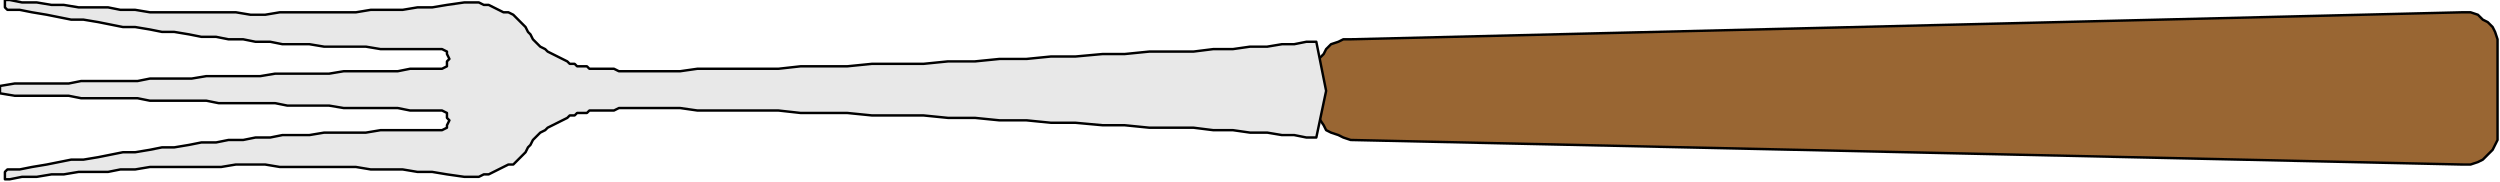 <?xml version="1.0" encoding="UTF-8" standalone="no"?>
<svg
   xmlns:dc="http://purl.org/dc/elements/1.1/"
   xmlns:cc="http://creativecommons.org/ns#"
   xmlns:rdf="http://www.w3.org/1999/02/22-rdf-syntax-ns#"
   xmlns:svg="http://www.w3.org/2000/svg"
   xmlns="http://www.w3.org/2000/svg"
   xmlns:sodipodi="http://sodipodi.sourceforge.net/DTD/sodipodi-0.dtd"
   xmlns:inkscape="http://www.inkscape.org/namespaces/inkscape"
   version="1.0"
   width="269.346mm"
   height="19.579mm"
   id="svg13"
   sodipodi:docname="HCUTL040.WMF">
  <sodipodi:namedview
     pagecolor="#ffffff"
     bordercolor="#666666"
     borderopacity="1"
     objecttolerance="10"
     gridtolerance="10"
     guidetolerance="10"
     inkscape:pageopacity="0"
     inkscape:pageshadow="2"
     inkscape:window-width="640"
     inkscape:window-height="480"
     id="namedview15" />
  <defs
     id="defs3">
    <pattern
       id="WMFhbasepattern"
       patternUnits="userSpaceOnUse"
       width="6"
       height="6"
       x="0"
       y="0" />
  </defs>
  <path
     style="fill:#996633;fill-rule:evenodd;fill-opacity:1;stroke:none;"
     d="  M 550,16   L 1003,5   L 1006,5   L 1009,6   L 1011,8   L 1013,9   L 1015,11   L 1016,13   L 1017,16   L 1017,19   L 1017,54   L 1017,57   L 1016,59   L 1015,61   L 1013,63   L 1011,65   L 1009,66   L 1006,67   L 1003,67   L 550,57   L 547,56   L 545,55   L 542,54   L 540,53   L 539,51   L 537,48   L 537,46   L 536,43   L 536,29   L 537,27   L 537,24   L 539,22   L 540,20   L 542,18   L 545,17   L 547,16   L 550,16  z "
     id="path5" />
  <path
     style="fill:none;stroke:#000000;stroke-width:1px;stroke-linecap:round;stroke-linejoin:round;stroke-miterlimit:4;stroke-dasharray:none;stroke-opacity:1;"
     d="  M 550,16   L 1003,5   L 1006,5   L 1009,6   L 1011,8   L 1013,9   L 1015,11   L 1016,13   L 1017,16   L 1017,19   L 1017,54   L 1017,57   L 1016,59   L 1015,61   L 1013,63   L 1011,65   L 1009,66   L 1006,67   L 1003,67   L 550,57   L 547,56   L 545,55   L 542,54   L 540,53   L 539,51   L 537,48   L 537,46   L 536,43   L 536,29   L 537,27   L 537,24   L 539,22   L 540,20   L 542,18   L 545,17   L 547,16   L 550,16  "
     id="path7" />
  <path
     style="fill:#e8e8e8;fill-rule:evenodd;fill-opacity:1;stroke:none;"
     d="  M 540,37   L 536,56   L 532,56   L 527,55   L 522,55   L 516,54   L 509,54   L 502,53   L 494,53   L 486,52   L 477,52   L 468,52   L 458,51   L 449,51   L 438,50   L 428,50   L 418,49   L 407,49   L 397,48   L 386,48   L 376,47   L 366,47   L 355,47   L 345,46   L 336,46   L 326,46   L 317,45   L 308,45   L 299,45   L 291,45   L 284,45   L 277,44   L 270,44   L 265,44   L 262,44   L 260,44   L 257,44   L 255,44   L 252,44   L 250,45   L 248,45   L 246,45   L 244,45   L 242,45   L 240,45   L 239,46   L 237,46   L 235,46   L 234,47   L 232,47   L 231,48   L 229,49   L 227,50   L 225,51   L 223,52   L 222,53   L 220,54   L 219,55   L 218,56   L 217,57   L 216,59   L 215,60   L 214,62   L 213,63   L 212,64   L 210,66   L 209,67   L 207,67   L 205,68   L 203,69   L 201,70   L 199,71   L 197,71   L 195,72   L 189,72   L 182,71   L 176,70   L 170,70   L 164,69   L 157,69   L 151,69   L 145,68   L 139,68   L 133,68   L 127,68   L 120,68   L 114,68   L 108,67   L 102,67   L 96,67   L 90,68   L 85,68   L 79,68   L 73,68   L 67,68   L 61,68   L 55,69   L 49,69   L 44,70   L 38,70   L 32,70   L 26,71   L 21,71   L 15,72   L 9,72   L 4,73   L 2,73   L 2,71   L 2,70   L 3,69   L 8,69   L 13,68   L 19,67   L 24,66   L 29,65   L 34,65   L 40,64   L 45,63   L 50,62   L 55,62   L 61,61   L 66,60   L 71,60   L 77,59   L 82,58   L 88,58   L 93,57   L 99,57   L 104,56   L 110,56   L 115,55   L 121,55   L 126,55   L 132,54   L 138,54   L 143,54   L 149,54   L 155,53   L 161,53   L 167,53   L 173,53   L 179,53   L 180,53   L 182,52   L 182,51   L 183,49   L 182,48   L 182,46   L 180,45   L 179,45   L 173,45   L 167,45   L 162,44   L 156,44   L 151,44   L 145,44   L 140,44   L 134,43   L 128,43   L 123,43   L 117,43   L 112,42   L 106,42   L 100,42   L 95,42   L 89,42   L 84,41   L 78,41   L 73,41   L 67,41   L 61,41   L 56,40   L 50,40   L 45,40   L 39,40   L 33,40   L 28,39   L 22,39   L 17,39   L 11,39   L 6,39   L 0,38   L 0,35   L 6,34   L 11,34   L 17,34   L 22,34   L 28,34   L 33,33   L 39,33   L 45,33   L 50,33   L 56,33   L 61,32   L 67,32   L 73,32   L 78,32   L 84,31   L 89,31   L 95,31   L 100,31   L 106,31   L 112,30   L 117,30   L 123,30   L 128,30   L 134,30   L 140,29   L 145,29   L 151,29   L 156,29   L 162,29   L 167,28   L 173,28   L 179,28   L 180,28   L 182,27   L 182,25   L 183,24   L 182,22   L 182,21   L 180,20   L 179,20   L 173,20   L 167,20   L 161,20   L 155,20   L 149,19   L 143,19   L 138,19   L 132,19   L 126,18   L 121,18   L 115,18   L 110,17   L 104,17   L 99,16   L 93,16   L 88,15   L 82,15   L 77,14   L 71,13   L 66,13   L 61,12   L 55,11   L 50,11   L 45,10   L 40,9   L 34,8   L 29,8   L 24,7   L 19,6   L 13,5   L 8,4   L 3,4   L 2,3   L 2,2   L 2,0   L 4,0   L 9,1   L 15,1   L 21,2   L 26,2   L 32,3   L 38,3   L 44,3   L 49,4   L 55,4   L 61,5   L 67,5   L 73,5   L 79,5   L 85,5   L 90,5   L 96,5   L 102,6   L 108,6   L 114,5   L 120,5   L 127,5   L 133,5   L 139,5   L 145,5   L 151,4   L 157,4   L 164,4   L 170,3   L 176,3   L 182,2   L 189,1   L 195,1   L 197,2   L 199,2   L 201,3   L 203,4   L 205,5   L 207,5   L 209,6   L 210,7   L 212,9   L 213,10   L 214,11   L 215,13   L 216,14   L 217,16   L 218,17   L 219,18   L 220,19   L 222,20   L 223,21   L 225,22   L 227,23   L 229,24   L 231,25   L 232,26   L 234,26   L 235,27   L 237,27   L 239,27   L 240,28   L 242,28   L 244,28   L 246,28   L 248,28   L 250,28   L 252,29   L 255,29   L 257,29   L 260,29   L 262,29   L 265,29   L 270,29   L 277,29   L 284,28   L 291,28   L 299,28   L 308,28   L 317,28   L 326,27   L 336,27   L 345,27   L 355,26   L 366,26   L 376,26   L 386,25   L 397,25   L 407,24   L 418,24   L 428,23   L 438,23   L 449,22   L 458,22   L 468,21   L 477,21   L 486,21   L 494,20   L 502,20   L 509,19   L 516,19   L 522,18   L 527,18   L 532,17   L 536,17   L 540,37  z "
     id="path9" />
  <path
     style="fill:none;stroke:#000000;stroke-width:1px;stroke-linecap:round;stroke-linejoin:round;stroke-miterlimit:4;stroke-dasharray:none;stroke-opacity:1;"
     d="  M 540,37   L 536,56   L 532,56   L 527,55   L 522,55   L 516,54   L 509,54   L 502,53   L 494,53   L 486,52   L 477,52   L 468,52   L 458,51   L 449,51   L 438,50   L 428,50   L 418,49   L 407,49   L 397,48   L 386,48   L 376,47   L 366,47   L 355,47   L 345,46   L 336,46   L 326,46   L 317,45   L 308,45   L 299,45   L 291,45   L 284,45   L 277,44   L 270,44   L 265,44   L 262,44   L 260,44   L 257,44   L 255,44   L 252,44   L 250,45   L 248,45   L 246,45   L 244,45   L 242,45   L 240,45   L 239,46   L 237,46   L 235,46   L 234,47   L 232,47   L 231,48   L 229,49   L 227,50   L 225,51   L 223,52   L 222,53   L 220,54   L 219,55   L 218,56   L 217,57   L 216,59   L 215,60   L 214,62   L 213,63   L 212,64   L 210,66   L 209,67   L 207,67   L 205,68   L 203,69   L 201,70   L 199,71   L 197,71   L 195,72   L 189,72   L 182,71   L 176,70   L 170,70   L 164,69   L 157,69   L 151,69   L 145,68   L 139,68   L 133,68   L 127,68   L 120,68   L 114,68   L 108,67   L 102,67   L 96,67   L 90,68   L 85,68   L 79,68   L 73,68   L 67,68   L 61,68   L 55,69   L 49,69   L 44,70   L 38,70   L 32,70   L 26,71   L 21,71   L 15,72   L 9,72   L 4,73   L 2,73   L 2,71   L 2,70   L 3,69   L 8,69   L 13,68   L 19,67   L 24,66   L 29,65   L 34,65   L 40,64   L 45,63   L 50,62   L 55,62   L 61,61   L 66,60   L 71,60   L 77,59   L 82,58   L 88,58   L 93,57   L 99,57   L 104,56   L 110,56   L 115,55   L 121,55   L 126,55   L 132,54   L 138,54   L 143,54   L 149,54   L 155,53   L 161,53   L 167,53   L 173,53   L 179,53   L 180,53   L 182,52   L 182,51   L 183,49   L 182,48   L 182,46   L 180,45   L 179,45   L 173,45   L 167,45   L 162,44   L 156,44   L 151,44   L 145,44   L 140,44   L 134,43   L 128,43   L 123,43   L 117,43   L 112,42   L 106,42   L 100,42   L 95,42   L 89,42   L 84,41   L 78,41   L 73,41   L 67,41   L 61,41   L 56,40   L 50,40   L 45,40   L 39,40   L 33,40   L 28,39   L 22,39   L 17,39   L 11,39   L 6,39   L 0,38   L 0,35   L 6,34   L 11,34   L 17,34   L 22,34   L 28,34   L 33,33   L 39,33   L 45,33   L 50,33   L 56,33   L 61,32   L 67,32   L 73,32   L 78,32   L 84,31   L 89,31   L 95,31   L 100,31   L 106,31   L 112,30   L 117,30   L 123,30   L 128,30   L 134,30   L 140,29   L 145,29   L 151,29   L 156,29   L 162,29   L 167,28   L 173,28   L 179,28   L 180,28   L 182,27   L 182,25   L 183,24   L 182,22   L 182,21   L 180,20   L 179,20   L 173,20   L 167,20   L 161,20   L 155,20   L 149,19   L 143,19   L 138,19   L 132,19   L 126,18   L 121,18   L 115,18   L 110,17   L 104,17   L 99,16   L 93,16   L 88,15   L 82,15   L 77,14   L 71,13   L 66,13   L 61,12   L 55,11   L 50,11   L 45,10   L 40,9   L 34,8   L 29,8   L 24,7   L 19,6   L 13,5   L 8,4   L 3,4   L 2,3   L 2,2   L 2,0   L 4,0   L 9,1   L 15,1   L 21,2   L 26,2   L 32,3   L 38,3   L 44,3   L 49,4   L 55,4   L 61,5   L 67,5   L 73,5   L 79,5   L 85,5   L 90,5   L 96,5   L 102,6   L 108,6   L 114,5   L 120,5   L 127,5   L 133,5   L 139,5   L 145,5   L 151,4   L 157,4   L 164,4   L 170,3   L 176,3   L 182,2   L 189,1   L 195,1   L 197,2   L 199,2   L 201,3   L 203,4   L 205,5   L 207,5   L 209,6   L 210,7   L 212,9   L 213,10   L 214,11   L 215,13   L 216,14   L 217,16   L 218,17   L 219,18   L 220,19   L 222,20   L 223,21   L 225,22   L 227,23   L 229,24   L 231,25   L 232,26   L 234,26   L 235,27   L 237,27   L 239,27   L 240,28   L 242,28   L 244,28   L 246,28   L 248,28   L 250,28   L 252,29   L 255,29   L 257,29   L 260,29   L 262,29   L 265,29   L 270,29   L 277,29   L 284,28   L 291,28   L 299,28   L 308,28   L 317,28   L 326,27   L 336,27   L 345,27   L 355,26   L 366,26   L 376,26   L 386,25   L 397,25   L 407,24   L 418,24   L 428,23   L 438,23   L 449,22   L 458,22   L 468,21   L 477,21   L 486,21   L 494,20   L 502,20   L 509,19   L 516,19   L 522,18   L 527,18   L 532,17   L 536,17   L 540,37  "
     id="path11" />
</svg>

